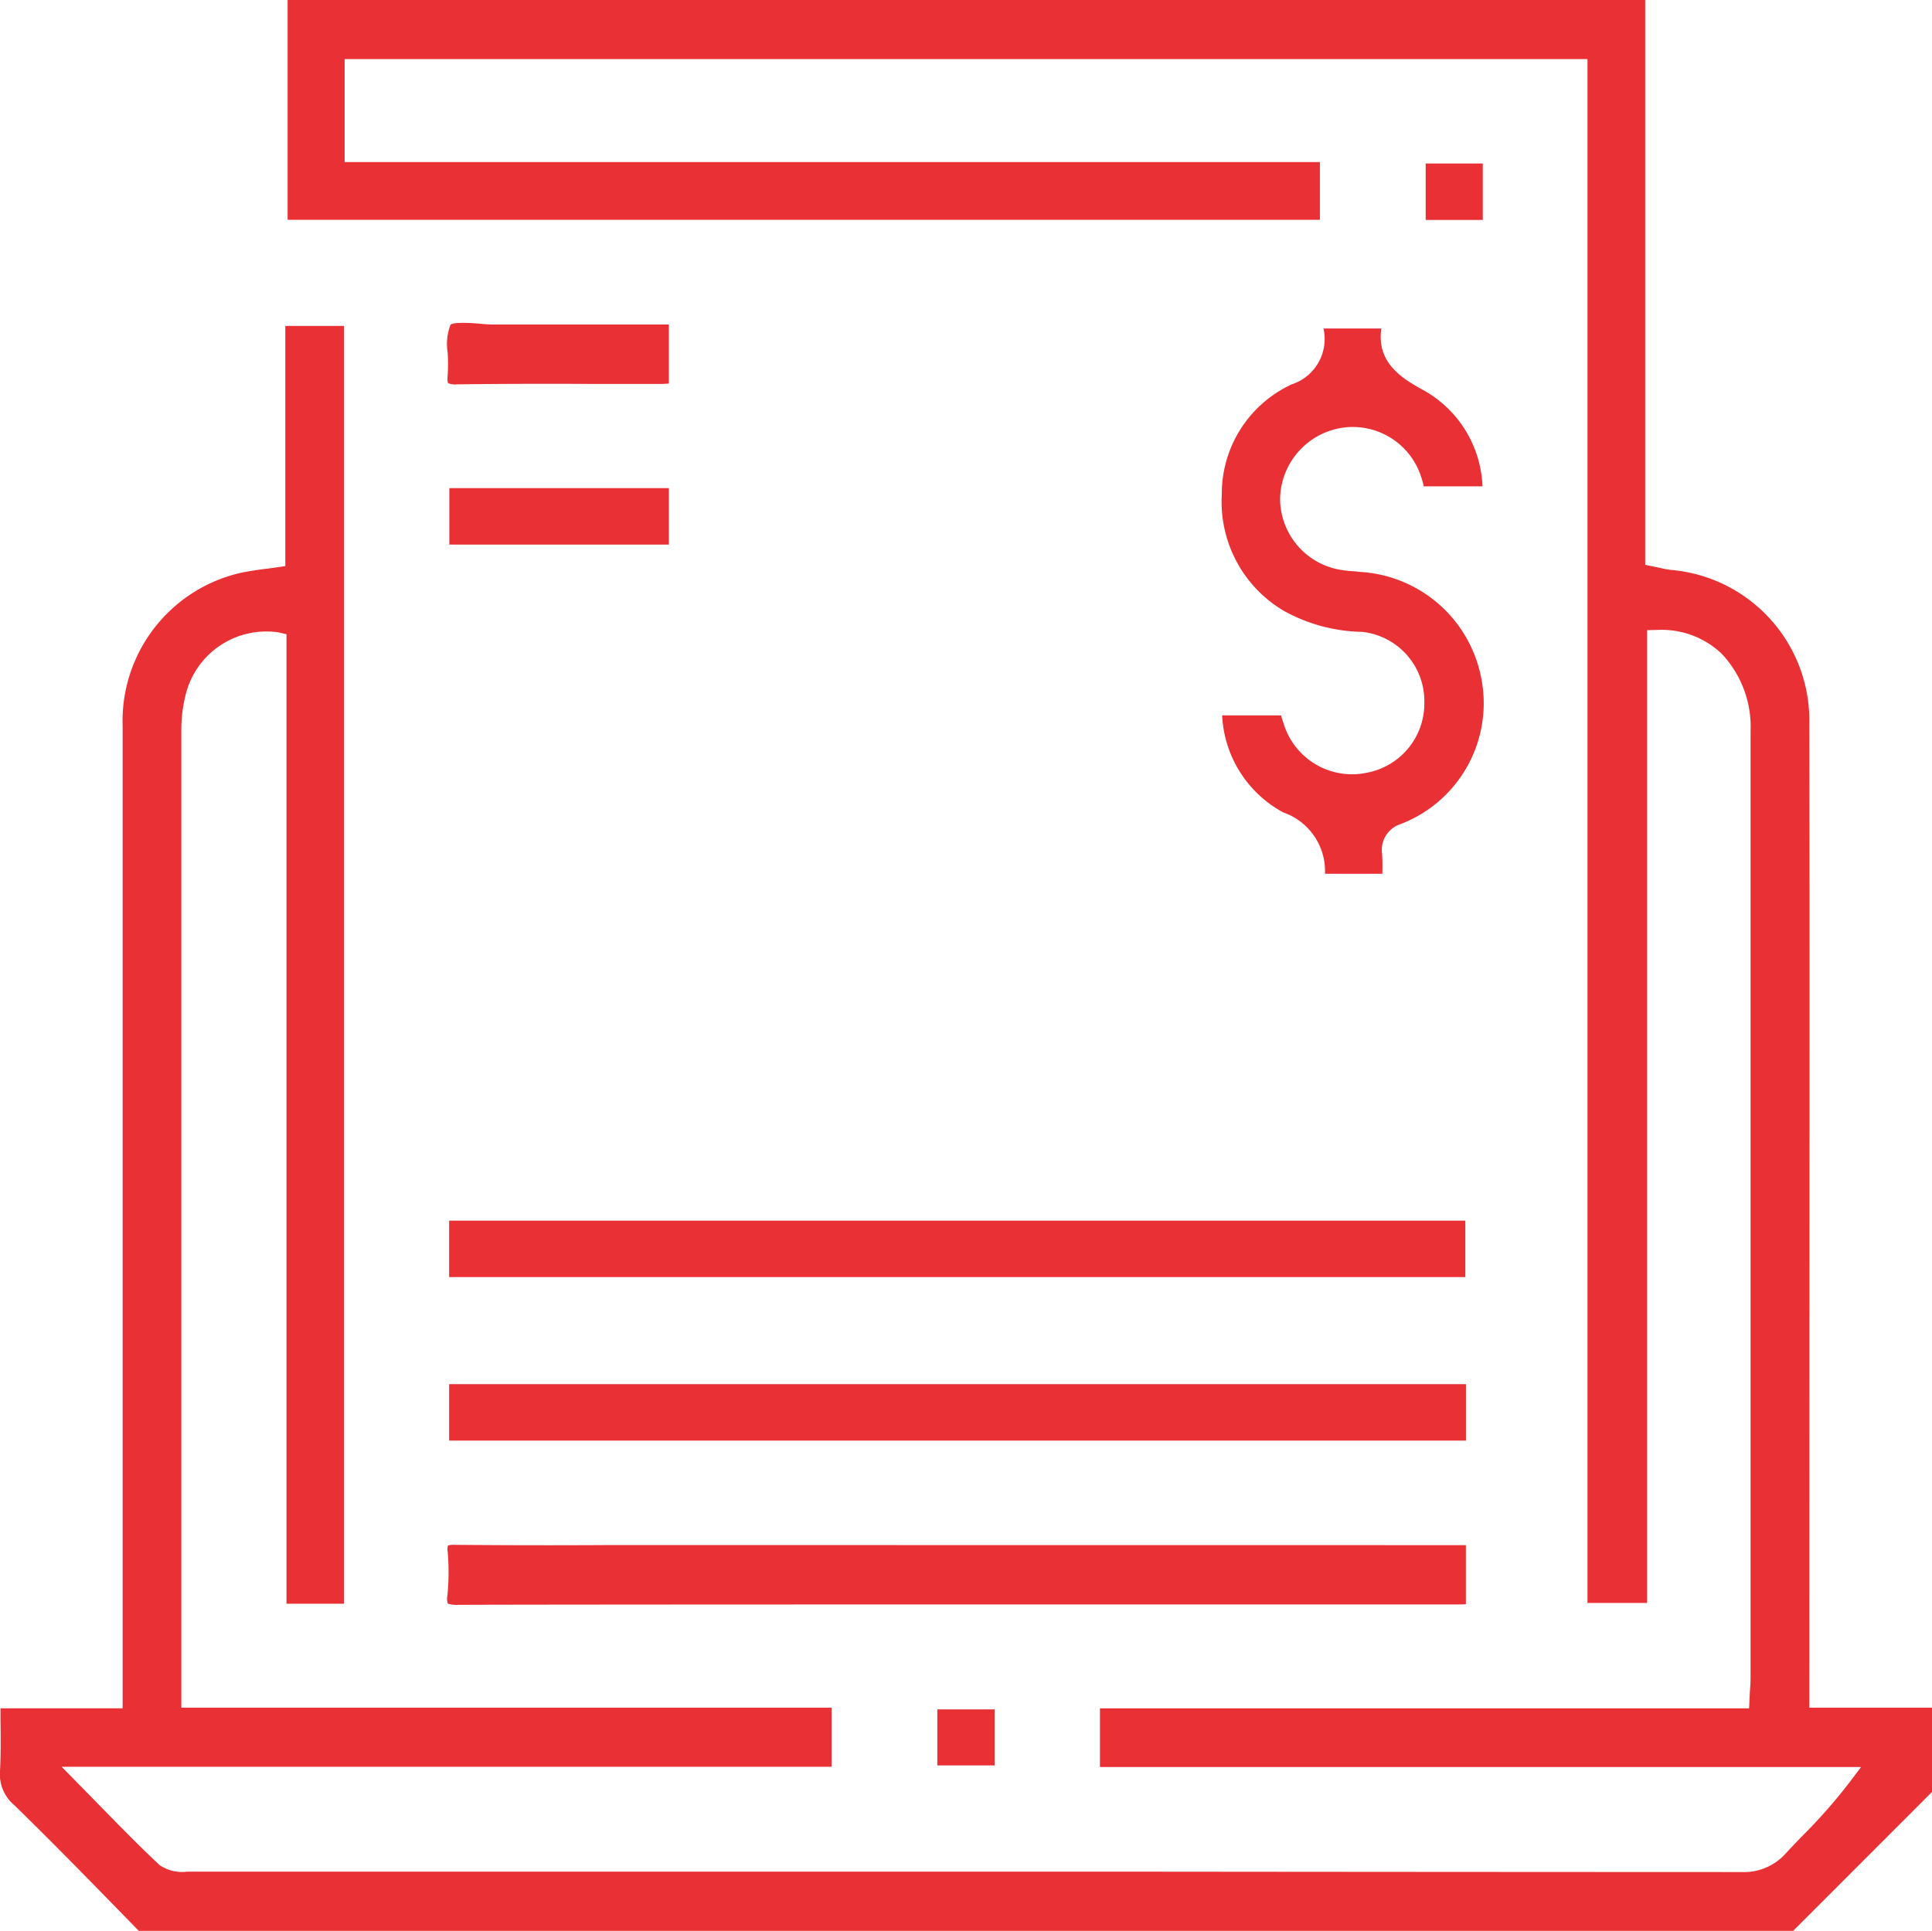 <svg id="Group_41862" data-name="Group 41862" xmlns="http://www.w3.org/2000/svg" xmlns:xlink="http://www.w3.org/1999/xlink" width="62.136" height="62.106" viewBox="0 0 62.136 62.106">
  <defs>
    <clipPath id="clip-path">
      <rect id="Rectangle_39899" data-name="Rectangle 39899" width="62.136" height="62.106" transform="translate(0 0)" fill="none"/>
    </clipPath>
  </defs>
  <g id="Group_41861" data-name="Group 41861" clip-path="url(#clip-path)">
    <path id="Path_28797" data-name="Path 28797" d="M62.136,54.929v2.71L57.67,62.106H4.463l-1-1.025c-.976-1-1.986-2.025-3-3.015a1.3,1.3,0,0,1-.462-1.125c.028-.534.022-1.057.015-1.614v-.379H3.944V23.358a4.888,4.888,0,0,1,3.827-4.939c.232-.048.469-.081.72-.116.127-.013.256-.033.4-.053l.285-.042V10.484h1.885v41.1H9.214V20.4l-.265-.061a2.673,2.673,0,0,0-2.988,2.047,4.608,4.608,0,0,0-.129,1.11V54.929H26.75v1.9H1.983l1.274,1.3c.644.657,1.254,1.281,1.876,1.863a1.29,1.29,0,0,0,.889.21H36.136q9.931.01,19.861.013H56a1.806,1.806,0,0,0,1.423-.589c.175-.19.352-.374.534-.563a17.513,17.513,0,0,0,1.484-1.679l.414-.547H35.376V54.949H56.253l.028-.569c.013-.155.02-.291.02-.427V23.522a3.427,3.427,0,0,0-.935-2.5,2.8,2.8,0,0,0-2.06-.76l-.333.007V51.56H51.056V1.9H11.084V5.213H42.45V7.07H9.25V0H52.912V18.169l.462.094a3.112,3.112,0,0,0,.359.068A4.862,4.862,0,0,1,58.19,23.3q.01,5.68.007,11.349L58.19,54.929Z" fill="#e93135"/>
    <path id="Path_28798" data-name="Path 28798" d="M45.066,26.5a.873.873,0,0,0-.615.968c.013.21.013.42.007.637H42.614a2,2,0,0,0-1.342-1.973,3.75,3.75,0,0,1-1.966-3.122H41.2c.026.088.055.182.088.278a2.3,2.3,0,0,0,2.691,1.563,2.267,2.267,0,0,0,1.83-2.275A2.239,2.239,0,0,0,43.8,20.324a5.378,5.378,0,0,1-2.526-.685,4.074,4.074,0,0,1-1.979-3.733,3.872,3.872,0,0,1,2.251-3.544,1.534,1.534,0,0,0,1.022-1.782v-.013h1.857c-.162,1.138.718,1.633,1.384,2a3.7,3.7,0,0,1,1.87,3.076H45.791a2.578,2.578,0,0,0-.068-.25,2.31,2.31,0,0,0-2.561-1.633,2.354,2.354,0,0,0-1.992,2.283,2.326,2.326,0,0,0,2.04,2.3c.129.02.252.028.372.035l.19.02a4.217,4.217,0,0,1,3.869,3.421,4.162,4.162,0,0,1-2.575,4.68" fill="#e93135"/>
    <path id="Path_28799" data-name="Path 28799" d="M47.145,49.7v1.9c-.094.007-.182.007-.269.007H40.825c-8.783,0-23.474,0-26.077.013a.911.911,0,0,1-.344-.039.472.472,0,0,1-.015-.258,7.548,7.548,0,0,0,.009-1.41.443.443,0,0,1,.007-.195c.007-.007.053-.035.243-.028q2.471.022,4.961.007Z" fill="#e93135"/>
    <rect id="Rectangle_39894" data-name="Rectangle 39894" width="32.682" height="1.816" transform="translate(14.445 39.262)" fill="#e93135"/>
    <rect id="Rectangle_39895" data-name="Rectangle 39895" width="32.702" height="1.816" transform="translate(14.445 44.521)" fill="#e93135"/>
    <path id="Path_28800" data-name="Path 28800" d="M21.511,10.437v1.9c-.094.007-.182.013-.269.013H19.25c-1.519-.007-3.043-.007-4.56.013a.552.552,0,0,1-.278-.039s-.035-.048-.013-.265a6.287,6.287,0,0,0,0-.7,1.76,1.76,0,0,1,.088-.909c.094-.1.663-.061.935-.039a4.327,4.327,0,0,0,.569.026Z" fill="#e93135"/>
    <rect id="Rectangle_39896" data-name="Rectangle 39896" width="7.061" height="1.816" transform="translate(14.451 15.701)" fill="#e93135"/>
    <rect id="Rectangle_39897" data-name="Rectangle 39897" width="1.836" height="1.816" transform="translate(45.852 5.259)" fill="#e93135"/>
    <rect id="Rectangle_39898" data-name="Rectangle 39898" width="1.843" height="1.802" transform="translate(30.145 54.983)" fill="#e93135"/>
  </g>
</svg>
